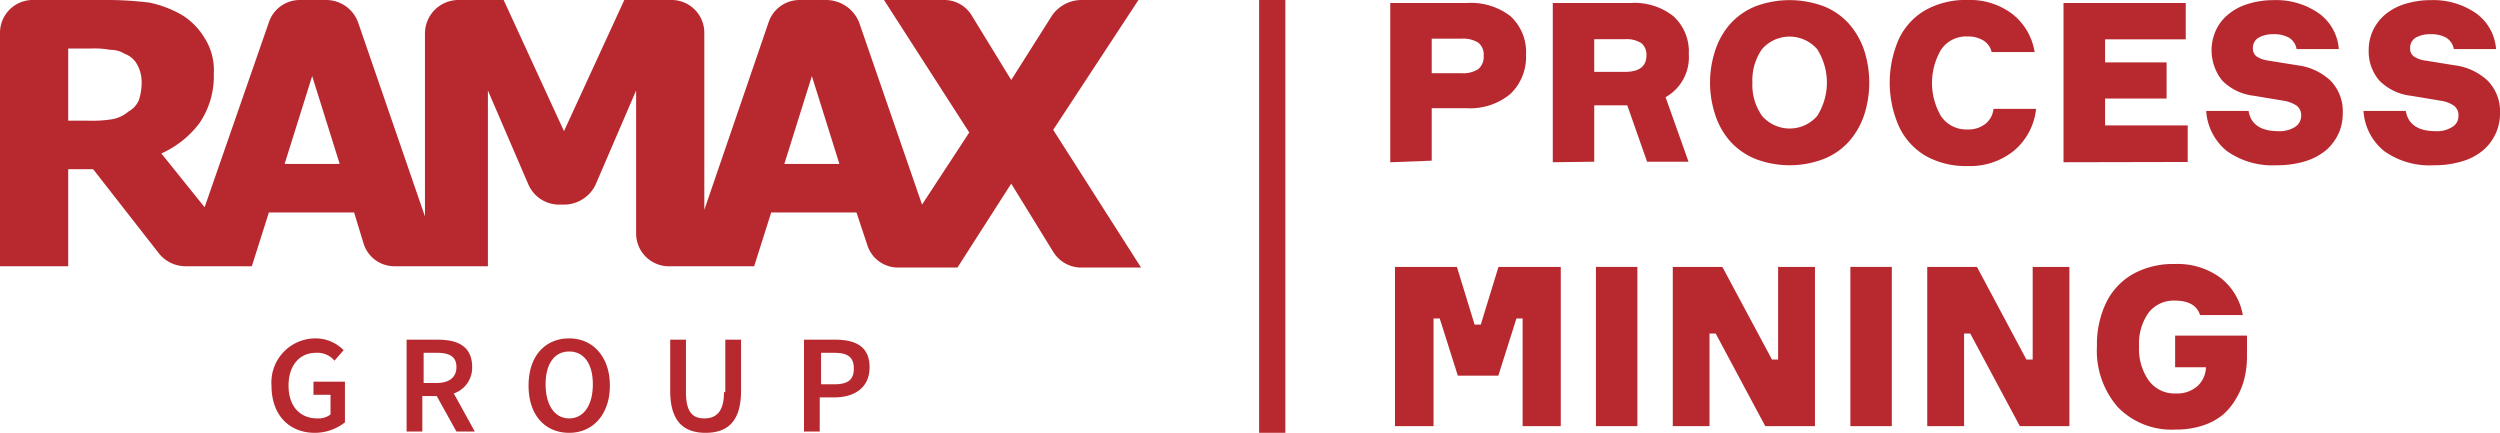 <svg id="Слой_1" data-name="Слой 1" style="fill:#b8292f" xmlns="http://www.w3.org/2000/svg" viewBox="0 0 190.61 33"><title>pmining</title><path d="M939.9,397.1h1.3v1.5a1.49,1.49,0,0,1-1,.3c-1.4,0-2.2-1-2.2-2.5s.8-2.5,2.1-2.5a1.68,1.68,0,0,1,1.4.6l.7-.8a3,3,0,0,0-2.1-.9,3.36,3.36,0,0,0-3.4,3.6c0,2.3,1.4,3.6,3.3,3.6a3.71,3.71,0,0,0,2.3-.8v-3.1h-2.4ZM952,395c0-1.6-1.1-2.1-2.6-2.1H947v7h1.2v-2.7h1.1l1.5,2.7h1.4l-1.6-2.9A2.08,2.08,0,0,0,952,395Zm-2.7,1.2h-1v-2.3h1c1,0,1.5.3,1.5,1.1S950.2,396.2,949.3,396.2Zm10.1-3.4c-1.8,0-3.1,1.3-3.1,3.6s1.3,3.6,3.1,3.6,3.1-1.4,3.1-3.6S961.2,392.8,959.4,392.8Zm0,6.1c-1.1,0-1.8-1-1.8-2.6s.7-2.5,1.8-2.5,1.8.9,1.8,2.5S960.5,398.9,959.4,398.9Zm11.8-2c0,1.5-.6,2-1.5,2s-1.4-.5-1.4-2v-4h-1.2v3.9c0,2.3,1,3.2,2.7,3.2s2.7-.9,2.7-3.2v-3.9h-1.2v4Zm8.5-4h-2.4v7h1.2v-2.6h1.1c1.5,0,2.7-.7,2.7-2.3S981.2,392.9,979.7,392.9Zm-.1,3.4h-1v-2.4h1c1,0,1.5.3,1.5,1.2S980.6,396.3,979.6,396.3Zm16.7-19.4,6.5-9.9h-4.4a2.75,2.75,0,0,0-2.2,1.2l-3.1,4.9-3-4.9A2.44,2.44,0,0,0,988,367h-4.6l6.5,10.1-3.6,5.5-4.8-13.9A2.72,2.72,0,0,0,979,367h-2a2.49,2.49,0,0,0-2.4,1.7L969.7,383V369.5a2.5,2.5,0,0,0-2.6-2.5h-3.5L959,377l-4.6-10H951a2.56,2.56,0,0,0-2.6,2.5v14l-5.1-14.8a2.59,2.59,0,0,0-2.4-1.7h-2a2.49,2.49,0,0,0-2.4,1.7l-4.9,14.1-3.3-4.1a7.43,7.43,0,0,0,2.9-2.3,6.34,6.34,0,0,0,1.1-3.8,4.53,4.53,0,0,0-.7-2.7,5.16,5.16,0,0,0-1.8-1.8,8.54,8.54,0,0,0-2.4-.9,26.61,26.61,0,0,0-3-.2h-5.8a2.5,2.5,0,0,0-2.6,2.5v17.8h5.2v-7.4h1.9l5,6.4a2.61,2.61,0,0,0,2,1h5.1l1.3-4.1H943l.7,2.3a2.46,2.46,0,0,0,2.4,1.8h7.1V373.9l3.1,7.2a2.56,2.56,0,0,0,2.4,1.5h.3a2.67,2.67,0,0,0,2.4-1.5l3.1-7.2v10.9a2.5,2.5,0,0,0,2.6,2.5h6.4l1.3-4.1h6.5l.8,2.4a2.46,2.46,0,0,0,2.4,1.8H989l4.1-6.4,3.2,5.2a2.51,2.51,0,0,0,2.2,1.2h4.5Zm-69.7-2.3a1.76,1.76,0,0,1-.8.9,2.62,2.62,0,0,1-1.3.6,9.72,9.72,0,0,1-1.8.1h-1.5v-5.5h1.7a6.62,6.62,0,0,1,1.5.1,2,2,0,0,1,1.1.3,1.79,1.79,0,0,1,1,.9,2.77,2.77,0,0,1,.3,1.3A4.44,4.44,0,0,1,926.6,374.6Zm11.1,4.9,2.1-6.7,2.1,6.7Zm38.1,0,2.1-6.7,2.1,6.7Z" transform="translate(-916 -367)"/><path d="M1022,379.37V367.23h5.81a4.93,4.93,0,0,1,3.35,1,3.71,3.71,0,0,1,1.19,2.94,3.89,3.89,0,0,1-1.2,3,4.81,4.81,0,0,1-3.34,1.08h-2.65v4Zm3.16-6.79h2.24a2.1,2.1,0,0,0,1.32-.32,1.22,1.22,0,0,0,.4-1,1.16,1.16,0,0,0-.4-1,2.17,2.17,0,0,0-1.32-.31h-2.24Z" transform="translate(-916 -367)"/><path d="M1034.39,379.37V367.23h5.92a4.77,4.77,0,0,1,3.27,1,3.63,3.63,0,0,1,1.18,2.89,3.49,3.49,0,0,1-1.77,3.29l1.75,4.92h-3.16l-1.51-4.3h-2.52v4.3Zm3.16-6.89h2.34c1.09,0,1.64-.42,1.64-1.26a1.12,1.12,0,0,0-.39-.93,2.05,2.05,0,0,0-1.25-.3h-2.34Z" transform="translate(-916 -367)"/><path d="M1046.79,375.8a7.83,7.83,0,0,1,0-5,5.73,5.73,0,0,1,1.15-2,5.18,5.18,0,0,1,1.91-1.32,7.43,7.43,0,0,1,5.2,0,5.1,5.1,0,0,1,1.91,1.32,5.91,5.91,0,0,1,1.16,2,8,8,0,0,1,0,5,5.86,5.86,0,0,1-1.16,2,5.1,5.1,0,0,1-1.91,1.32,7.28,7.28,0,0,1-5.2,0,5.18,5.18,0,0,1-1.91-1.32A5.68,5.68,0,0,1,1046.79,375.8Zm2.82-2.5a4.08,4.08,0,0,0,.74,2.54,2.78,2.78,0,0,0,4.2,0,4.75,4.75,0,0,0,0-5.09,2.79,2.79,0,0,0-4.21,0A4.15,4.15,0,0,0,1049.61,373.3Z" transform="translate(-916 -367)"/><path d="M1060.77,376.61a8.28,8.28,0,0,1,0-6.62,5,5,0,0,1,2-2.2A6.26,6.26,0,0,1,1066,367a5.35,5.35,0,0,1,3.46,1.09,4.62,4.62,0,0,1,1.67,2.88h-3.28a1.4,1.4,0,0,0-.64-.89,2.26,2.26,0,0,0-1.21-.3,2.3,2.3,0,0,0-2,1,5,5,0,0,0,0,5.09,2.32,2.32,0,0,0,2,1,2.09,2.09,0,0,0,1.35-.41,1.65,1.65,0,0,0,.64-1.16h3.25a4.82,4.82,0,0,1-1.65,3.16,5.32,5.32,0,0,1-3.59,1.2,6.26,6.26,0,0,1-3.19-.78A5.1,5.1,0,0,1,1060.77,376.61Z" transform="translate(-916 -367)"/><path d="M1073.33,379.37V367.23h9.32V370h-6.15v1.76h4.69v2.75h-4.69v2.05h6.3v2.79Z" transform="translate(-916 -367)"/><path d="M1084.21,375.46h3.23c.16,1,.91,1.54,2.27,1.54a2.17,2.17,0,0,0,1.27-.32,1,1,0,0,0,.47-.83.92.92,0,0,0-.34-.79,2.49,2.49,0,0,0-1-.38l-2.28-.38a4,4,0,0,1-2.41-1.17,3.69,3.69,0,0,1-.48-3.8,3.42,3.42,0,0,1,.91-1.2,4.27,4.27,0,0,1,1.51-.82,6.52,6.52,0,0,1,2-.3,5.68,5.68,0,0,1,3.43,1,3.68,3.68,0,0,1,1.53,2.73h-3.22a1.27,1.27,0,0,0-.58-.87,2.32,2.32,0,0,0-1.2-.26,2.17,2.17,0,0,0-1.11.26.89.89,0,0,0-.44.8.74.74,0,0,0,.29.64,2.24,2.24,0,0,0,.88.31l2.24.36a4.5,4.5,0,0,1,2.51,1.17,3.34,3.34,0,0,1,.93,2.51,3.6,3.6,0,0,1-.31,1.5,3.89,3.89,0,0,1-.91,1.25,4.63,4.63,0,0,1-1.59.87,7.34,7.34,0,0,1-2.24.32,6,6,0,0,1-3.78-1.08A4.27,4.27,0,0,1,1084.21,375.46Z" transform="translate(-916 -367)"/><path d="M1096.2,375.46h3.23c.16,1,.92,1.54,2.27,1.54a2.15,2.15,0,0,0,1.27-.32.94.94,0,0,0,.47-.83.9.9,0,0,0-.34-.79,2.39,2.39,0,0,0-1-.38l-2.29-.38a4,4,0,0,1-2.41-1.17,3.4,3.4,0,0,1-.8-2.33,3.5,3.5,0,0,1,.32-1.47,3.54,3.54,0,0,1,.91-1.2,4.27,4.27,0,0,1,1.51-.82,6.61,6.61,0,0,1,2-.3,5.72,5.72,0,0,1,3.44,1,3.68,3.68,0,0,1,1.53,2.73h-3.22a1.28,1.28,0,0,0-.59-.87,2.32,2.32,0,0,0-1.2-.26,2.17,2.17,0,0,0-1.11.26.88.88,0,0,0-.43.8.72.72,0,0,0,.29.64,2.12,2.12,0,0,0,.88.31l2.23.36a4.5,4.5,0,0,1,2.51,1.17,3.34,3.34,0,0,1,.94,2.51,3.61,3.61,0,0,1-.32,1.5,3.75,3.75,0,0,1-.91,1.25,4.45,4.45,0,0,1-1.59.87,7.27,7.27,0,0,1-2.23.32,5.94,5.94,0,0,1-3.78-1.08A4.28,4.28,0,0,1,1096.2,375.46Z" transform="translate(-916 -367)"/><path d="M1022.36,399.49V387.35h4.72l1.35,4.4h.47l1.35-4.4H1035v12.14h-2.91v-8.21h-.47l-1.38,4.36h-3.09l-1.38-4.36h-.47v8.21Z" transform="translate(-916 -367)"/><path d="M1037.68,399.49V387.35h3.16v12.14Z" transform="translate(-916 -367)"/><path d="M1043.54,399.49V387.35h3.78l3.78,7.06h.47v-7.06h2.81v12.14h-3.79l-3.78-7.06h-.47v7.06Z" transform="translate(-916 -367)"/><path d="M1057.08,399.49V387.35h3.16v12.14Z" transform="translate(-916 -367)"/><path d="M1062.94,399.49V387.35h3.79l3.77,7.06h.48v-7.06h2.8v12.14H1070l-3.78-7.06h-.47v7.06Z" transform="translate(-916 -367)"/><path d="M1075.88,393.39a7.35,7.35,0,0,1,.68-3.27,5.1,5.1,0,0,1,2-2.19,6.29,6.29,0,0,1,3.27-.8,5.49,5.49,0,0,1,3.48,1.06,4.59,4.59,0,0,1,1.69,2.83h-3.26c-.23-.73-.87-1.1-1.93-1.1a2.42,2.42,0,0,0-2,.93,4.06,4.06,0,0,0-.72,2.54,4.19,4.19,0,0,0,.73,2.61,2.43,2.43,0,0,0,2.07,1,2.34,2.34,0,0,0,1.65-.56,2,2,0,0,0,.65-1.44h-2.35v-2.41h5.48v1.55a7,7,0,0,1-.19,1.68,5.35,5.35,0,0,1-.62,1.53,4.85,4.85,0,0,1-1,1.25,4.78,4.78,0,0,1-1.55.84,6.41,6.41,0,0,1-2.06.31,5.71,5.71,0,0,1-4.43-1.71A6.53,6.53,0,0,1,1075.88,393.39Z" transform="translate(-916 -367)"/><rect x="96" width="2" height="33"/></svg>